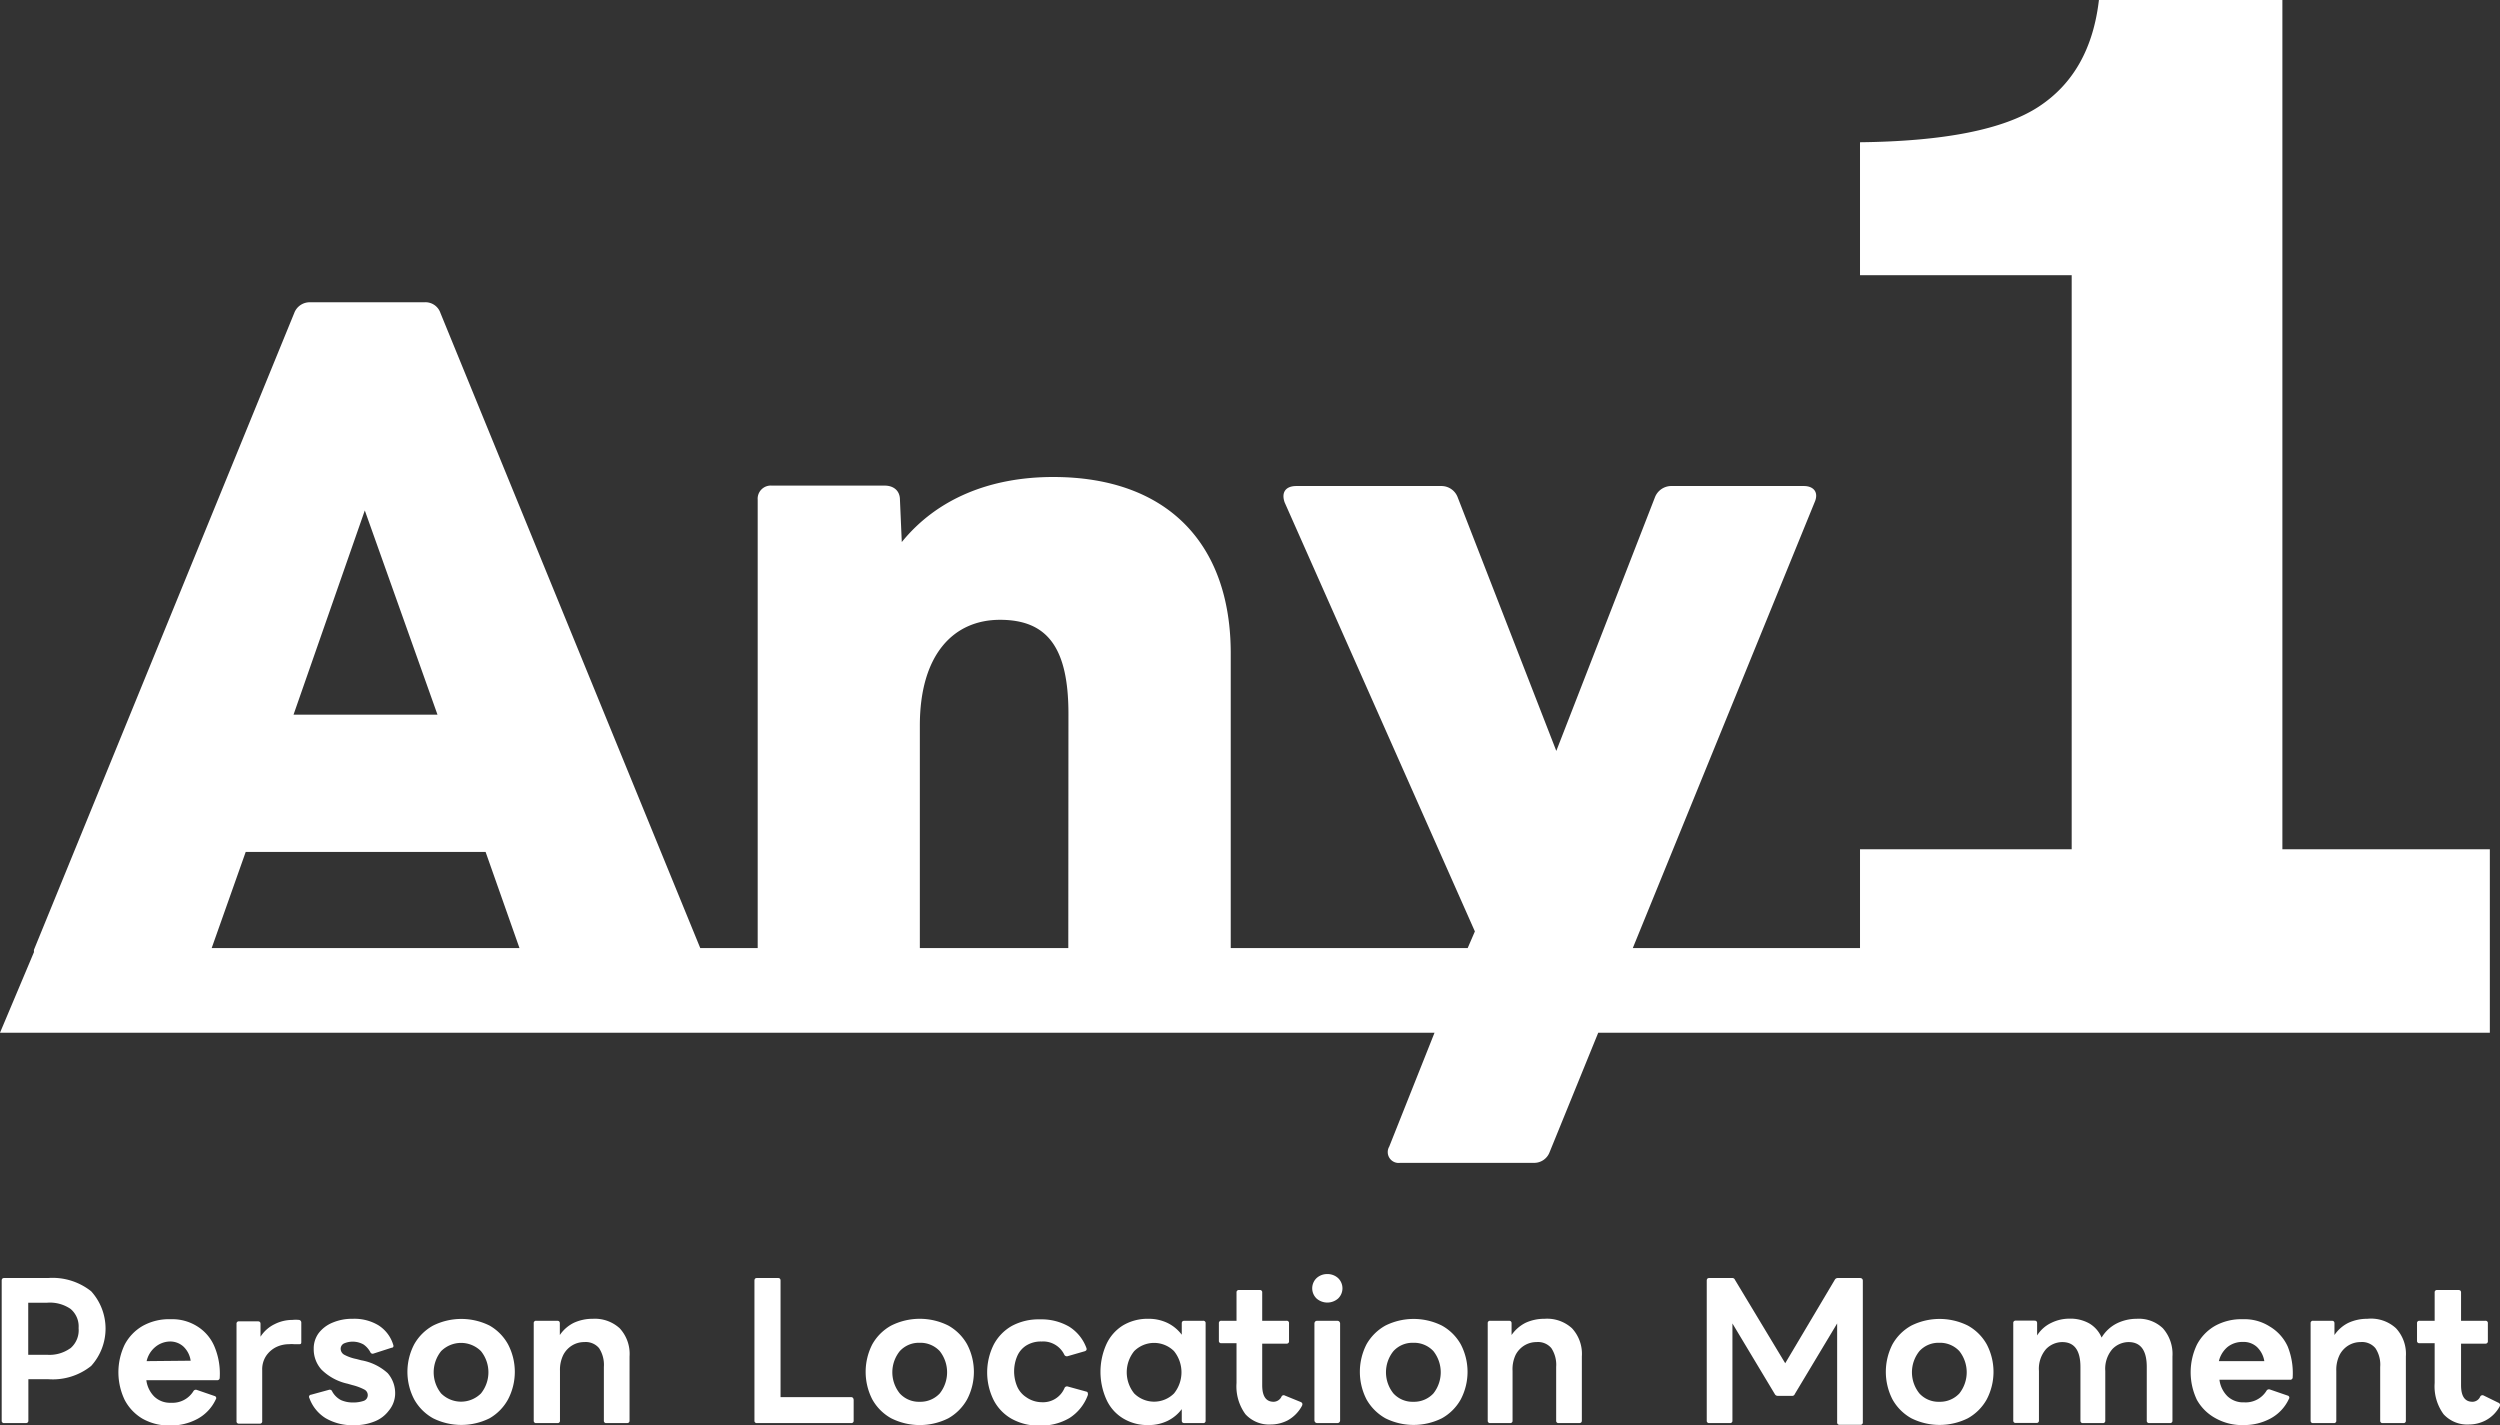 <svg xmlns="http://www.w3.org/2000/svg" viewBox="0 0 177.15 100.98"><rect x="0" y="0" width="177.15" height="100.98" fill="#333333" stroke="none"/><defs><style>.cls-1{fill:#fff;}</style></defs><g id="レイヤー_2" data-name="レイヤー 2"><g id="レイヤー_1-2" data-name="レイヤー 1"><path class="cls-1" d="M176.43,70.44h0V60.18h-14.7V0h-13q-.6,5.18-4.3,7.58t-12.63,2.5V19.5h15V60.18h-15v7H115.7L128.58,35.6c.32-.71-.06-1.16-.76-1.16h-9.33a1.25,1.25,0,0,0-1.21.77l-7,18-7-18a1.23,1.23,0,0,0-1.15-.77H91.86c-.76,0-1.08.45-.83,1.16L104.51,66,104,67.18H87.21V46.29c0-7.81-4.54-12.49-12.58-12.49-4.47,0-8.24,1.54-10.73,4.61l-.13-3c0-.64-.45-1-1.08-1h-8a.93.93,0,0,0-1,1V67.18H49.62l-18.41-45a1.12,1.12,0,0,0-1.15-.76H22a1.17,1.17,0,0,0-1.15.76L2.41,67.29a.51.51,0,0,0,0,.17L0,73.18H101.65l-3.21,8.07a.77.77,0,0,0,.77,1.15h9.45a1.17,1.17,0,0,0,1.15-.77l3.44-8.45h63.18ZM25.85,36.17,31,50.64H20.8ZM15,67.18l2.41-6.81h17l2.4,6.81Zm60.7,0H65.18V51.41c0-5,2.36-7.49,5.68-7.49s4.85,1.92,4.85,6.66Z"/><path class="cls-1" d="M3.41,90.56H.3c-.12,0-.18.06-.18.19v9.91a.16.16,0,0,0,.18.18H1.82c.13,0,.19-.06.19-.18V97.73h1.4a4.35,4.35,0,0,0,3.05-.94,3.94,3.94,0,0,0,0-5.29A4.4,4.4,0,0,0,3.41,90.56Zm1.54,5A2.53,2.53,0,0,1,3.34,96H2V92.31H3.34A2.59,2.59,0,0,1,5,92.75a1.62,1.62,0,0,1,.57,1.36A1.68,1.68,0,0,1,5,95.53Z"/><path class="cls-1" d="M14,94a3.31,3.31,0,0,0-1.9-.52,3.82,3.82,0,0,0-2,.48,3.32,3.32,0,0,0-1.27,1.33,4.54,4.54,0,0,0,0,3.9,3.34,3.34,0,0,0,1.27,1.34,3.82,3.82,0,0,0,2,.48,3.93,3.93,0,0,0,1.86-.45,3,3,0,0,0,1.33-1.4.15.15,0,0,0-.09-.24l-1.25-.43a.2.2,0,0,0-.24.08,1.74,1.74,0,0,1-1.59.83,1.62,1.62,0,0,1-1.18-.43,2,2,0,0,1-.57-1.17h5a.17.17,0,0,0,.2-.18,4.93,4.93,0,0,0-.36-2.17A3.08,3.08,0,0,0,14,94Zm-3.61,2.45a1.82,1.82,0,0,1,.61-1A1.68,1.68,0,0,1,12,95.06a1.39,1.39,0,0,1,1,.36,1.71,1.71,0,0,1,.51,1Z"/><path class="cls-1" d="M21.2,93.53a2.43,2.43,0,0,0-.49,0,2.77,2.77,0,0,0-1.25.3,2.44,2.44,0,0,0-1,.89l0-.91c0-.12-.06-.18-.19-.18H16.94a.16.16,0,0,0-.18.18v6.89a.16.16,0,0,0,.18.18H18.4a.16.16,0,0,0,.18-.18V97.09a1.73,1.73,0,0,1,.27-1,1.88,1.88,0,0,1,.71-.63,2.1,2.1,0,0,1,.92-.21,2.06,2.06,0,0,1,.37,0l.31,0c.13,0,.19,0,.19-.15V93.73A.19.19,0,0,0,21.2,93.53Z"/><path class="cls-1" d="M25.6,96.39l-.34-.09A3.11,3.11,0,0,1,24.4,96a.49.49,0,0,1-.26-.41.42.42,0,0,1,.25-.4,1.57,1.57,0,0,1,1.37.08,1.56,1.56,0,0,1,.48.54.18.18,0,0,0,.24.1l1.27-.41c.12,0,.16-.1.11-.22A2.48,2.48,0,0,0,26.8,93.9,3.31,3.31,0,0,0,25,93.45a3.54,3.54,0,0,0-1.43.27,2.36,2.36,0,0,0-1,.76,1.84,1.84,0,0,0-.34,1.1,2.15,2.15,0,0,0,.55,1.47,3.78,3.78,0,0,0,1.85,1l.35.1a3.76,3.76,0,0,1,.83.31.44.44,0,0,1,.25.39.43.43,0,0,1-.3.42,2.31,2.31,0,0,1-.76.11,2.07,2.07,0,0,1-.84-.17,1.51,1.51,0,0,1-.62-.61.18.18,0,0,0-.22-.12l-1.28.35a.15.15,0,0,0-.12.23,2.78,2.78,0,0,0,1.15,1.43,3.75,3.75,0,0,0,2,.5,3.79,3.79,0,0,0,1.48-.27,2.33,2.33,0,0,0,1-.76A1.93,1.93,0,0,0,28,98.8a2.16,2.16,0,0,0-.53-1.5A3.75,3.75,0,0,0,25.6,96.39Z"/><path class="cls-1" d="M34.69,93.93a4.49,4.49,0,0,0-4,0,3.43,3.43,0,0,0-1.34,1.33,4.2,4.2,0,0,0,0,3.9,3.45,3.45,0,0,0,1.34,1.34,4.49,4.49,0,0,0,4,0A3.45,3.45,0,0,0,36,99.16a4.2,4.2,0,0,0,0-3.9A3.43,3.43,0,0,0,34.69,93.93Zm-.61,4.81a2,2,0,0,1-2.82,0,2.39,2.39,0,0,1,0-3,2,2,0,0,1,2.82,0,2.39,2.39,0,0,1,0,3Z"/><path class="cls-1" d="M42,93.45a3.17,3.17,0,0,0-1.33.28,2.58,2.58,0,0,0-1,.87l0-.83c0-.12-.06-.18-.19-.18H38a.16.16,0,0,0-.18.18v6.89a.16.16,0,0,0,.18.18H39.5a.16.16,0,0,0,.18-.18V97.14A2.38,2.38,0,0,1,39.92,96a1.71,1.71,0,0,1,.65-.68,1.64,1.64,0,0,1,.83-.22,1.23,1.23,0,0,1,1.05.43,2.16,2.16,0,0,1,.34,1.33v3.8a.16.16,0,0,0,.18.18h1.45c.13,0,.19-.06.19-.18V96.12a2.67,2.67,0,0,0-.7-2A2.61,2.61,0,0,0,42,93.45Z"/><path class="cls-1" d="M60.31,99h-5V90.75c0-.13-.06-.19-.18-.19H53.64c-.12,0-.18.06-.18.19v9.91a.16.16,0,0,0,.18.18h6.67a.16.16,0,0,0,.18-.18V99.22C60.49,99.09,60.43,99,60.31,99Z"/><path class="cls-1" d="M67.2,93.93a4.51,4.51,0,0,0-4.05,0,3.43,3.43,0,0,0-1.34,1.33,4.28,4.28,0,0,0,0,3.9,3.45,3.45,0,0,0,1.34,1.34,4.51,4.51,0,0,0,4.05,0,3.49,3.49,0,0,0,1.33-1.34,4.2,4.2,0,0,0,0-3.9A3.47,3.47,0,0,0,67.2,93.93Zm-.61,4.81a1.87,1.87,0,0,1-1.42.59,1.83,1.83,0,0,1-1.41-.59,2.39,2.39,0,0,1,0-3,1.83,1.83,0,0,1,1.41-.59,1.87,1.87,0,0,1,1.42.59,2.42,2.42,0,0,1,0,3Z"/><path class="cls-1" d="M75.67,98.25a.19.19,0,0,0-.24.11,1.65,1.65,0,0,1-1.63,1A1.94,1.94,0,0,1,72.71,99a1.72,1.72,0,0,1-.64-.77,2.76,2.76,0,0,1,0-2.11,1.67,1.67,0,0,1,.64-.77,1.94,1.94,0,0,1,1.09-.29,1.66,1.66,0,0,1,1.61.92.2.2,0,0,0,.24.12l1.21-.35q.19-.06.12-.24A3,3,0,0,0,75.75,94a3.91,3.91,0,0,0-2.06-.51,4,4,0,0,0-2,.47,3.28,3.28,0,0,0-1.28,1.33,4.41,4.41,0,0,0,0,3.92,3.22,3.22,0,0,0,1.28,1.33,3.94,3.94,0,0,0,2,.48,4,4,0,0,0,2.08-.53,3.24,3.24,0,0,0,1.32-1.65c0-.13,0-.2-.11-.23Z"/><path class="cls-1" d="M85.25,93.59H83.94c-.14,0-.2.06-.2.18l0,.81a2.79,2.79,0,0,0-1-.83,3.06,3.06,0,0,0-1.37-.3,3.4,3.4,0,0,0-1.8.47,3.09,3.09,0,0,0-1.17,1.33,4.78,4.78,0,0,0,0,3.92,3,3,0,0,0,1.17,1.33,3.32,3.32,0,0,0,1.8.48,3.06,3.06,0,0,0,1.37-.3,2.79,2.79,0,0,0,1-.83l0,.81c0,.12.06.18.2.18h1.31a.16.16,0,0,0,.18-.18V93.77A.16.16,0,0,0,85.25,93.59Zm-2.06,5.15a2,2,0,0,1-2.82,0,2.39,2.39,0,0,1,0-3,2,2,0,0,1,2.82,0,2.39,2.39,0,0,1,0,3Z"/><path class="cls-1" d="M91.05,98.89a.17.17,0,0,0-.25.09.63.63,0,0,1-.55.35c-.54,0-.81-.39-.81-1.18V95.21h1.72a.16.16,0,0,0,.18-.18V93.77a.16.16,0,0,0-.18-.18H89.44v-2a.16.16,0,0,0-.18-.18H87.8a.16.16,0,0,0-.18.18v2H86.55a.16.16,0,0,0-.18.18V95a.16.16,0,0,0,.18.18h1.07V98a3.35,3.35,0,0,0,.63,2.21,2.27,2.27,0,0,0,1.8.73,2.64,2.64,0,0,0,1.19-.29,2.54,2.54,0,0,0,1-1q.12-.21-.06-.3Z"/><path class="cls-1" d="M94.05,90.28a1.1,1.1,0,0,0-.75.28,1,1,0,0,0,0,1.46,1.16,1.16,0,0,0,1.51,0,1,1,0,0,0,0-1.46A1.11,1.11,0,0,0,94.05,90.28Z"/><rect class="cls-1" x="93.14" y="93.59" width="1.82" height="7.25" rx="0.18"/><path class="cls-1" d="M102.17,93.93a4.49,4.49,0,0,0-4,0,3.49,3.49,0,0,0-1.34,1.33,4.28,4.28,0,0,0,0,3.9,3.52,3.52,0,0,0,1.34,1.34,4.49,4.49,0,0,0,4,0,3.45,3.45,0,0,0,1.34-1.34,4.2,4.2,0,0,0,0-3.9A3.43,3.43,0,0,0,102.17,93.93Zm-.6,4.81a1.87,1.87,0,0,1-1.42.59,1.83,1.83,0,0,1-1.41-.59,2.39,2.39,0,0,1,0-3,1.83,1.83,0,0,1,1.41-.59,1.87,1.87,0,0,1,1.42.59,2.42,2.42,0,0,1,0,3Z"/><path class="cls-1" d="M109.44,93.45a3.17,3.17,0,0,0-1.33.28,2.65,2.65,0,0,0-1,.87l0-.83c0-.12-.06-.18-.19-.18h-1.32a.16.16,0,0,0-.18.18v6.89a.16.16,0,0,0,.18.18H107a.16.16,0,0,0,.18-.18V97.14A2.38,2.38,0,0,1,107.4,96a1.71,1.71,0,0,1,.65-.68,1.64,1.64,0,0,1,.83-.22,1.23,1.23,0,0,1,1.05.43,2.16,2.16,0,0,1,.34,1.33v3.8a.16.16,0,0,0,.18.18h1.45c.13,0,.19-.06.19-.18V96.12a2.67,2.67,0,0,0-.7-2A2.61,2.61,0,0,0,109.44,93.45Z"/><path class="cls-1" d="M131.79,90.56h-1.57a.24.24,0,0,0-.21.13L126.5,96.6l-3.56-5.91a.2.2,0,0,0-.21-.13h-1.61c-.12,0-.18.06-.18.19v9.91a.16.16,0,0,0,.18.18h1.46a.16.16,0,0,0,.18-.18V93.78l3,5a.23.23,0,0,0,.21.13h1a.19.19,0,0,0,.21-.13l3-5v7a.16.16,0,0,0,.18.18h1.46a.16.16,0,0,0,.18-.18V90.75C132,90.62,131.91,90.56,131.79,90.56Z"/><path class="cls-1" d="M139.44,93.93a4.49,4.49,0,0,0-4,0,3.43,3.43,0,0,0-1.34,1.33,4.28,4.28,0,0,0,0,3.9,3.45,3.45,0,0,0,1.34,1.34,4.49,4.49,0,0,0,4,0,3.45,3.45,0,0,0,1.34-1.34,4.2,4.2,0,0,0,0-3.9A3.43,3.43,0,0,0,139.44,93.93Zm-.6,4.81a1.87,1.87,0,0,1-1.42.59,1.83,1.83,0,0,1-1.41-.59,2.39,2.39,0,0,1,0-3,1.83,1.83,0,0,1,1.41-.59,1.87,1.87,0,0,1,1.42.59,2.42,2.42,0,0,1,0,3Z"/><path class="cls-1" d="M151.4,93.45a3.17,3.17,0,0,0-1.41.33,2.64,2.64,0,0,0-1.07,1,2.1,2.1,0,0,0-.87-1,2.73,2.73,0,0,0-1.41-.34,2.91,2.91,0,0,0-1.29.3,2.39,2.39,0,0,0-1,.89l0-.87c0-.12-.06-.18-.19-.18h-1.32a.16.16,0,0,0-.18.18v6.89a.16.16,0,0,0,.18.18h1.46a.16.16,0,0,0,.18-.18V97.14a2.13,2.13,0,0,1,.5-1.54,1.61,1.61,0,0,1,1.15-.5c.86,0,1.29.59,1.29,1.76v3.8a.16.16,0,0,0,.18.18H149a.16.16,0,0,0,.18-.18V97.14a2.13,2.13,0,0,1,.5-1.54,1.61,1.61,0,0,1,1.15-.5c.86,0,1.29.59,1.29,1.76v3.8a.16.16,0,0,0,.18.18h1.46a.16.16,0,0,0,.18-.18V96.12a2.75,2.75,0,0,0-.68-2A2.46,2.46,0,0,0,151.4,93.45Z"/><path class="cls-1" d="M160.84,94a3.31,3.31,0,0,0-1.9-.52,3.85,3.85,0,0,0-2,.48,3.32,3.32,0,0,0-1.27,1.33,4.54,4.54,0,0,0,0,3.9A3.34,3.34,0,0,0,157,100.5a3.85,3.85,0,0,0,2,.48,3.93,3.93,0,0,0,1.86-.45,3,3,0,0,0,1.33-1.4.15.15,0,0,0-.09-.24l-1.25-.43a.2.2,0,0,0-.24.08,1.73,1.73,0,0,1-1.59.83,1.62,1.62,0,0,1-1.18-.43,2,2,0,0,1-.57-1.17h5a.17.17,0,0,0,.19-.18,5.08,5.08,0,0,0-.35-2.17A3.16,3.16,0,0,0,160.84,94Zm-3.61,2.45a1.88,1.88,0,0,1,.61-1,1.68,1.68,0,0,1,1.09-.36,1.39,1.39,0,0,1,1,.36,1.78,1.78,0,0,1,.52,1Z"/><path class="cls-1" d="M167.75,93.45a3.17,3.17,0,0,0-1.33.28,2.55,2.55,0,0,0-1,.87l0-.83c0-.12-.06-.18-.19-.18h-1.32a.16.16,0,0,0-.18.18v6.89a.16.16,0,0,0,.18.18h1.46a.16.16,0,0,0,.18-.18V97.14a2.38,2.38,0,0,1,.24-1.14,1.71,1.71,0,0,1,.65-.68,1.64,1.64,0,0,1,.83-.22,1.23,1.23,0,0,1,1.05.43,2.1,2.1,0,0,1,.34,1.33v3.8a.16.16,0,0,0,.18.18h1.46a.16.16,0,0,0,.18-.18V96.12a2.67,2.67,0,0,0-.7-2A2.61,2.61,0,0,0,167.75,93.45Z"/><path class="cls-1" d="M177,99.38,176,98.89a.18.18,0,0,0-.26.09.6.6,0,0,1-.54.35c-.54,0-.81-.39-.81-1.18V95.21h1.72a.16.16,0,0,0,.18-.18V93.77a.16.16,0,0,0-.18-.18h-1.72v-2c0-.12-.06-.18-.19-.18H172.7a.16.16,0,0,0-.18.18v2h-1.07a.16.16,0,0,0-.18.18V95a.16.16,0,0,0,.18.18h1.07V98a3.35,3.35,0,0,0,.63,2.21,2.27,2.27,0,0,0,1.8.73,2.57,2.57,0,0,0,1.18-.29,2.41,2.41,0,0,0,1-1C177.18,99.54,177.16,99.44,177,99.38Z"/></g></g></svg>